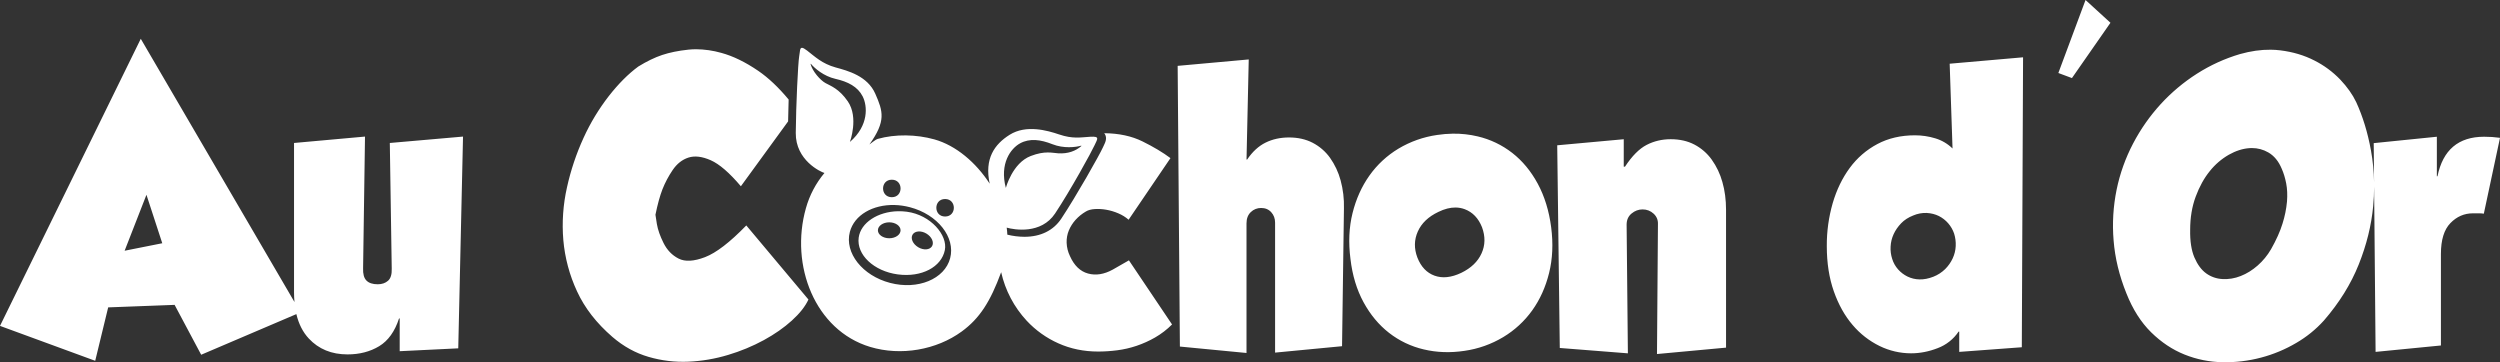 <?xml version="1.0" encoding="UTF-8" standalone="no"?>
<svg
   height="28.888"
   width="199.371"
   version="1.1"
   id="svg1"
   xmlns="http://www.w3.org/2000/svg"
   xmlns:svg="http://www.w3.org/2000/svg">
  <rect width="100%" height="100%" fill="#333333" stroke="none"/>
  <defs
     id="defs1" />
  <path
     d="m 166.318,0 -2.168,5.822 1.084,0.404 3.071,-4.41 z M 11.227,3.093 0,25.989 l 7.593,2.784 1.034,-4.26 5.298,-0.2 2.119,3.977 7.591,-3.24 c 0.188,0.79 0.518,1.44 0.993,1.949 0.787,0.841 1.814,1.264 3.083,1.264 0.965,0 1.806,-0.219 2.526,-0.654 0.719,-0.435 1.248,-1.173 1.586,-2.214 h 0.052 v 2.612 l 4.67,-0.228 0.38,-16.887 -5.838,0.51 0.153,10.02 c 0.017,0.454 -0.081,0.776 -0.292,0.965 -0.212,0.189 -0.487,0.283 -0.825,0.283 -0.406,0 -0.707,-0.099 -0.901,-0.298 -0.195,-0.198 -0.284,-0.525 -0.266,-0.979 l 0.152,-10.501 -5.66,0.51 v 11.921 c 0,0.266 0.014,0.517 0.036,0.763 L 11.226,3.093 Z m 52.734,0.72 c -0.183,-0.009 -0.16,0.289 -0.226,0.67 -0.096,0.553 -0.255,3.903 -0.274,6.124 -0.02,2.179 1.995,3.106 2.288,3.187 -0.687,0.82 -1.191,1.777 -1.478,2.807 -1.294,4.565 0.728,9.74 5.12,11.064 2.462,0.742 5.292,0.24 7.303,-1.227 1.435,-1.047 2.286,-2.385 3.147,-4.731 0.324,1.447 1.027,2.783 2.036,3.87 0.713,0.765 1.573,1.379 2.528,1.804 0.969,0.435 2.027,0.654 3.173,0.654 0.489,0 0.995,-0.033 1.517,-0.1 0.525,-0.067 1.041,-0.186 1.542,-0.355 0.514,-0.173 1.01,-0.397 1.48,-0.667 0.494,-0.285 0.949,-0.634 1.352,-1.038 L 90.03,20.762 88.74,21.5 c -0.69,0.38 -1.348,0.484 -1.97,0.313 -0.625,-0.17 -1.105,-0.634 -1.443,-1.391 -0.162,-0.333 -0.252,-0.696 -0.265,-1.066 -0.011,-0.336 0.049,-0.67 0.177,-0.98 0.128,-0.307 0.308,-0.59 0.53,-0.838 0.238,-0.264 0.516,-0.489 0.823,-0.668 0.184,-0.114 0.425,-0.18 0.72,-0.198 0.296,-0.019 0.603,0 0.923,0.056 0.32,0.057 0.636,0.152 0.948,0.285 0.312,0.132 0.586,0.303 0.822,0.51 l 3.338,-4.914 c -0.607,-0.454 -1.354,-0.899 -2.238,-1.336 -0.865,-0.425 -1.882,-0.641 -3.046,-0.65 0.014,0.018 0.032,0.035 0.045,0.057 0.208,0.33 0.049,0.663 -0.08,0.93 l -0.076,0.161 c -0.26,0.579 -2.103,3.847 -3.313,5.668 -0.63,0.945 -1.646,1.445 -2.94,1.445 -0.459,-0.003 -0.916,-0.06 -1.361,-0.17 -0.009,-0.188 -0.025,-0.375 -0.05,-0.561 0.603,0.174 2.745,0.545 3.857,-1.126 1.23,-1.85 2.923,-4.937 3.153,-5.45 0.232,-0.511 0.437,-0.717 -0.351,-0.67 -0.788,0.048 -1.398,0.182 -2.475,-0.184 -0.946,-0.321 -2.631,-0.8 -3.946,0.024 -1.213,0.761 -2.027,1.906 -1.594,3.903 -1.088,-1.684 -2.69,-3.054 -4.42,-3.536 -1.425,-0.397 -3.103,-0.432 -4.505,-0.038 -0.198,0.055 -0.576,0.39 -0.668,0.446 C 70.667,9.659 70.427,8.889 69.803,7.474 69.178,6.054 67.613,5.645 66.65,5.381 65.553,5.078 64.99,4.514 64.364,4.033 64.169,3.883 64.044,3.816 63.96,3.813 Z m -8.443,0.114 c -0.21,0 -0.415,0.011 -0.616,0.032 -0.806,0.085 -1.505,0.228 -2.098,0.426 -0.593,0.199 -1.229,0.507 -1.906,0.924 -0.797,0.587 -1.58,1.373 -2.351,2.358 -0.796,1.026 -1.47,2.141 -2.008,3.323 -0.58,1.266 -1.023,2.59 -1.323,3.949 -0.311,1.378 -0.41,2.796 -0.292,4.204 0.123,1.417 0.493,2.801 1.093,4.09 0.61,1.327 1.551,2.538 2.822,3.636 0.881,0.759 1.842,1.289 2.885,1.592 1.031,0.302 2.105,0.431 3.178,0.383 1.073,-0.047 2.136,-0.228 3.164,-0.54 0.987,-0.293 1.941,-0.688 2.847,-1.179 0.864,-0.473 1.61,-0.993 2.237,-1.562 0.627,-0.568 1.068,-1.127 1.321,-1.676 l -4.956,-5.909 c -1.306,1.345 -2.402,2.188 -3.292,2.529 -0.89,0.34 -1.592,0.379 -2.11,0.113 -0.517,-0.264 -0.915,-0.677 -1.195,-1.236 -0.279,-0.558 -0.457,-1.065 -0.534,-1.52 -0.076,-0.454 -0.114,-0.7 -0.114,-0.738 0.17,-0.833 0.356,-1.51 0.559,-2.031 0.214,-0.54 0.487,-1.054 0.814,-1.534 0.34,-0.501 0.758,-0.833 1.259,-0.994 0.5,-0.161 1.092,-0.09 1.779,0.213 0.686,0.303 1.487,0.994 2.402,2.074 L 62.85,9.682 62.893,7.937 C 62.087,6.968 61.279,6.204 60.468,5.649 59.442,4.949 58.46,4.471 57.519,4.215 56.868,4.031 56.195,3.934 55.518,3.927 Z m 125.569,0.038 c -0.779,-0.01 -1.598,0.108 -2.458,0.349 -1.212,0.36 -2.354,0.88 -3.425,1.563 -1.066,0.679 -2.039,1.496 -2.893,2.428 -0.866,0.947 -1.606,2.002 -2.2,3.14 -0.608,1.158 -1.05,2.397 -1.314,3.678 -0.272,1.331 -0.354,2.694 -0.241,4.048 0.11,1.402 0.45,2.813 1.024,4.233 0.504,1.269 1.162,2.301 1.97,3.097 0.81,0.795 1.698,1.387 2.667,1.775 0.97,0.388 1.981,0.592 3.034,0.61 1.036,0.021 2.069,-0.103 3.07,-0.369 0.98,-0.258 1.92,-0.65 2.794,-1.164 0.826,-0.478 1.572,-1.082 2.212,-1.79 1.23,-1.42 2.156,-2.912 2.78,-4.474 0.623,-1.562 1.007,-3.11 1.15,-4.645 0.05,-0.53 0.073,-1.052 0.074,-1.569 l 0.118,13.188 5.21,-0.511 v -7.3 c 0,-1.118 0.25,-1.937 0.756,-2.458 0.504,-0.52 1.103,-0.782 1.798,-0.782 h 0.496 c 0.133,0 0.257,0.01 0.372,0.029 l 1.29,-6.05 c -0.419,-0.059 -0.842,-0.087 -1.265,-0.086 -2.05,0 -3.29,1.05 -3.721,3.153 h -0.05 v -3.153 l -5.035,0.51 0.028,3.125 c -0.013,-0.853 -0.096,-1.703 -0.247,-2.542 -0.261,-1.43 -0.653,-2.712 -1.176,-3.849 -0.287,-0.606 -0.712,-1.207 -1.276,-1.804 -0.596,-0.62 -1.293,-1.134 -2.061,-1.52 -0.808,-0.416 -1.715,-0.686 -2.717,-0.81 -0.254,-0.031 -0.509,-0.048 -0.765,-0.05 z m -19.75,0.605 -5.854,0.511 0.228,6.761 c -0.386,-0.377 -0.857,-0.655 -1.374,-0.81 -0.528,-0.161 -1.076,-0.242 -1.628,-0.241 -1.12,0 -2.118,0.232 -2.991,0.696 -0.869,0.46 -1.621,1.11 -2.202,1.903 -0.594,0.806 -1.048,1.743 -1.362,2.813 -0.319,1.113 -0.478,2.265 -0.47,3.423 0,1.345 0.187,2.547 0.56,3.608 0.373,1.06 0.874,1.955 1.5,2.684 0.593,0.702 1.326,1.273 2.152,1.677 0.781,0.382 1.638,0.581 2.507,0.582 0.712,0 1.42,-0.138 2.125,-0.413 0.68,-0.255 1.264,-0.717 1.668,-1.32 h 0.05 v 1.619 l 4.99,-0.37 0.1,-23.123 z m -61.751,0.17 -5.67,0.512 0.178,22.385 5.313,0.512 v -10.34 c 0,-0.38 0.115,-0.678 0.343,-0.896 0.219,-0.214 0.515,-0.332 0.822,-0.327 0.338,0 0.607,0.114 0.81,0.341 0.203,0.227 0.304,0.502 0.304,0.824 V 28.12 l 5.34,-0.511 0.151,-10.995 c 0.021,-0.752 -0.068,-1.504 -0.265,-2.23 -0.174,-0.647 -0.461,-1.258 -0.848,-1.804 -0.36,-0.501 -0.833,-0.909 -1.38,-1.193 -0.548,-0.283 -1.176,-0.425 -1.885,-0.425 -0.692,0 -1.316,0.137 -1.872,0.411 -0.558,0.275 -1.047,0.725 -1.469,1.35 h -0.05 L 99.585,4.74 Z m -34.92,0.347 c 0.291,0.352 1.02,0.99 1.962,1.202 0.989,0.223 1.77,0.622 2.164,1.39 0.394,0.768 0.503,2.332 -1.013,3.64 0,0 0.72,-1.946 -0.168,-3.236 C 66.914,7.073 66.248,6.854 65.833,6.626 65.417,6.398 64.795,5.694 64.639,5.103 Z m 51.195,5.572 c -0.42,0.006 -0.838,0.041 -1.253,0.104 -1.091,0.155 -2.141,0.527 -3.087,1.093 -0.911,0.548 -1.698,1.278 -2.312,2.145 -0.618,0.872 -1.067,1.87 -1.347,2.997 -0.28,1.127 -0.333,2.344 -0.165,3.65 0.153,1.307 0.5,2.458 1.042,3.452 0.542,0.994 1.22,1.81 2.033,2.443 0.816,0.636 1.761,1.087 2.769,1.321 1.032,0.246 2.117,0.285 3.252,0.114 1.091,-0.155 2.141,-0.527 3.086,-1.094 0.908,-0.544 1.696,-1.269 2.313,-2.13 0.617,-0.862 1.067,-1.857 1.346,-2.984 0.28,-1.126 0.334,-2.343 0.165,-3.65 -0.17,-1.306 -0.525,-2.461 -1.067,-3.465 -0.542,-1.004 -1.22,-1.823 -2.033,-2.458 -0.813,-0.634 -1.753,-1.084 -2.756,-1.32 -0.65,-0.155 -1.318,-0.228 -1.986,-0.218 z m 13.63,0.444 -5.305,0.484 0.204,16.163 5.431,0.427 -0.101,-10.256 c 0,-0.378 0.13,-0.676 0.395,-0.894 0.263,-0.218 0.556,-0.327 0.88,-0.327 0.339,0 0.632,0.114 0.88,0.341 0.245,0.228 0.36,0.511 0.343,0.852 l -0.076,10.34 5.507,-0.51 V 16.727 c 0,-0.795 -0.097,-1.534 -0.293,-2.215 -0.177,-0.642 -0.466,-1.249 -0.854,-1.79 -0.36,-0.5 -0.831,-0.908 -1.377,-1.194 -0.544,-0.284 -1.173,-0.426 -1.886,-0.426 -0.697,0 -1.34,0.152 -1.926,0.455 -0.586,0.303 -1.16,0.88 -1.721,1.733 h -0.101 z m -46.916,0.066 c 0.43,0.024 0.883,0.145 1.354,0.332 0.898,0.356 1.858,0.241 2.298,0.114 l 0.012,0.03 c -0.462,0.4 -1.064,0.627 -1.844,0.582 -0.473,-0.027 -1.054,-0.225 -2.199,0.215 -1.461,0.563 -1.982,2.542 -1.982,2.542 -0.512,-1.936 0.384,-3.145 1.143,-3.557 0.38,-0.206 0.788,-0.28 1.218,-0.258 z m 97.013,0.638 c 0.464,0 0.898,0.116 1.303,0.348 0.464,0.265 0.822,0.7 1.075,1.306 0.151,0.341 0.27,0.73 0.354,1.165 0.084,0.436 0.105,0.919 0.064,1.45 -0.055,0.593 -0.174,1.178 -0.354,1.746 -0.194,0.635 -0.503,1.321 -0.923,2.06 -0.282,0.485 -0.64,0.922 -1.062,1.292 -0.42,0.369 -0.872,0.65 -1.352,0.838 -0.48,0.19 -0.964,0.27 -1.454,0.241 -0.469,-0.021 -0.922,-0.179 -1.302,-0.454 -0.378,-0.274 -0.69,-0.696 -0.935,-1.264 -0.244,-0.569 -0.358,-1.307 -0.34,-2.216 0,-0.965 0.146,-1.846 0.442,-2.642 0.295,-0.795 0.669,-1.472 1.123,-2.031 0.419,-0.527 0.934,-0.97 1.518,-1.306 0.556,-0.313 1.103,-0.488 1.643,-0.526 0.067,-0.005 0.134,-0.008 0.2,-0.008 z M 71.122,14.331 c 0.931,0.001 0.929,1.397 -0.002,1.396 -0.931,-0.001 -0.929,-1.397 0.002,-1.396 z m -59.442,1.204 1.261,3.863 -3.002,0.597 1.74,-4.46 z m 63.69,0.336 c 0.931,0 0.931,1.396 0,1.396 -0.931,0 -0.931,-1.396 0,-1.396 z m -4.031,0.478 c 0.399,0.01 0.81,0.068 1.224,0.176 2.21,0.578 3.647,2.398 3.211,4.065 -0.437,1.667 -2.58,2.55 -4.79,1.971 -2.208,-0.577 -3.645,-2.397 -3.21,-4.064 0.355,-1.355 1.837,-2.192 3.565,-2.148 z m 44.74,0.2 c 0.257,0.003 0.503,0.048 0.738,0.137 0.626,0.237 1.084,0.715 1.371,1.434 0.273,0.74 0.26,1.435 -0.037,2.088 -0.296,0.654 -0.834,1.17 -1.613,1.549 -0.797,0.379 -1.507,0.454 -2.134,0.227 -0.627,-0.228 -1.084,-0.71 -1.372,-1.45 -0.272,-0.72 -0.259,-1.41 0.037,-2.073 0.296,-0.663 0.843,-1.183 1.64,-1.562 0.486,-0.237 0.943,-0.354 1.37,-0.35 z M 71.62,16.845 c -1.614,0.03 -2.981,0.912 -3.141,2.106 -0.183,1.365 1.212,2.677 3.116,2.932 1.904,0.255 3.486,-0.59 3.756,-1.941 0.237,-1.182 -1.122,-2.801 -3.027,-3.056 -0.233,-0.031 -0.469,-0.045 -0.704,-0.04 z m 82.041,0.139 c 0.348,0.019 0.666,0.1 0.956,0.241 0.576,0.29 1.015,0.795 1.222,1.406 0.1,0.323 0.143,0.654 0.126,0.995 -0.016,0.34 -0.097,0.667 -0.241,0.98 -0.148,0.317 -0.35,0.605 -0.598,0.852 -0.27,0.265 -0.59,0.472 -0.942,0.61 -0.391,0.153 -0.76,0.223 -1.108,0.214 -0.331,-0.005 -0.656,-0.083 -0.954,-0.227 -0.285,-0.139 -0.539,-0.332 -0.75,-0.569 -0.216,-0.242 -0.377,-0.528 -0.472,-0.838 -0.103,-0.316 -0.146,-0.648 -0.127,-0.98 0.017,-0.35 0.098,-0.681 0.242,-0.994 0.144,-0.312 0.343,-0.6 0.598,-0.866 0.254,-0.265 0.577,-0.473 0.967,-0.625 0.341,-0.146 0.71,-0.215 1.081,-0.2 z M 70.916,17.73 c 0.498,0 0.903,0.285 0.903,0.636 0,0.35 -0.405,0.635 -0.903,0.635 -0.5,0 -0.905,-0.285 -0.905,-0.635 0,-0.35 0.406,-0.636 0.905,-0.636 z m 2.316,0.73 c 0.2,-0.016 0.43,0.038 0.645,0.166 0.428,0.254 0.631,0.706 0.452,1.007 -0.179,0.302 -0.672,0.34 -1.101,0.085 -0.43,-0.255 -0.632,-0.706 -0.452,-1.008 0.09,-0.15 0.257,-0.235 0.456,-0.25 z"
     fill="#feffff"
     id="path1"
     style="fill:#ffffff;fill-opacity:1" />
</svg>
